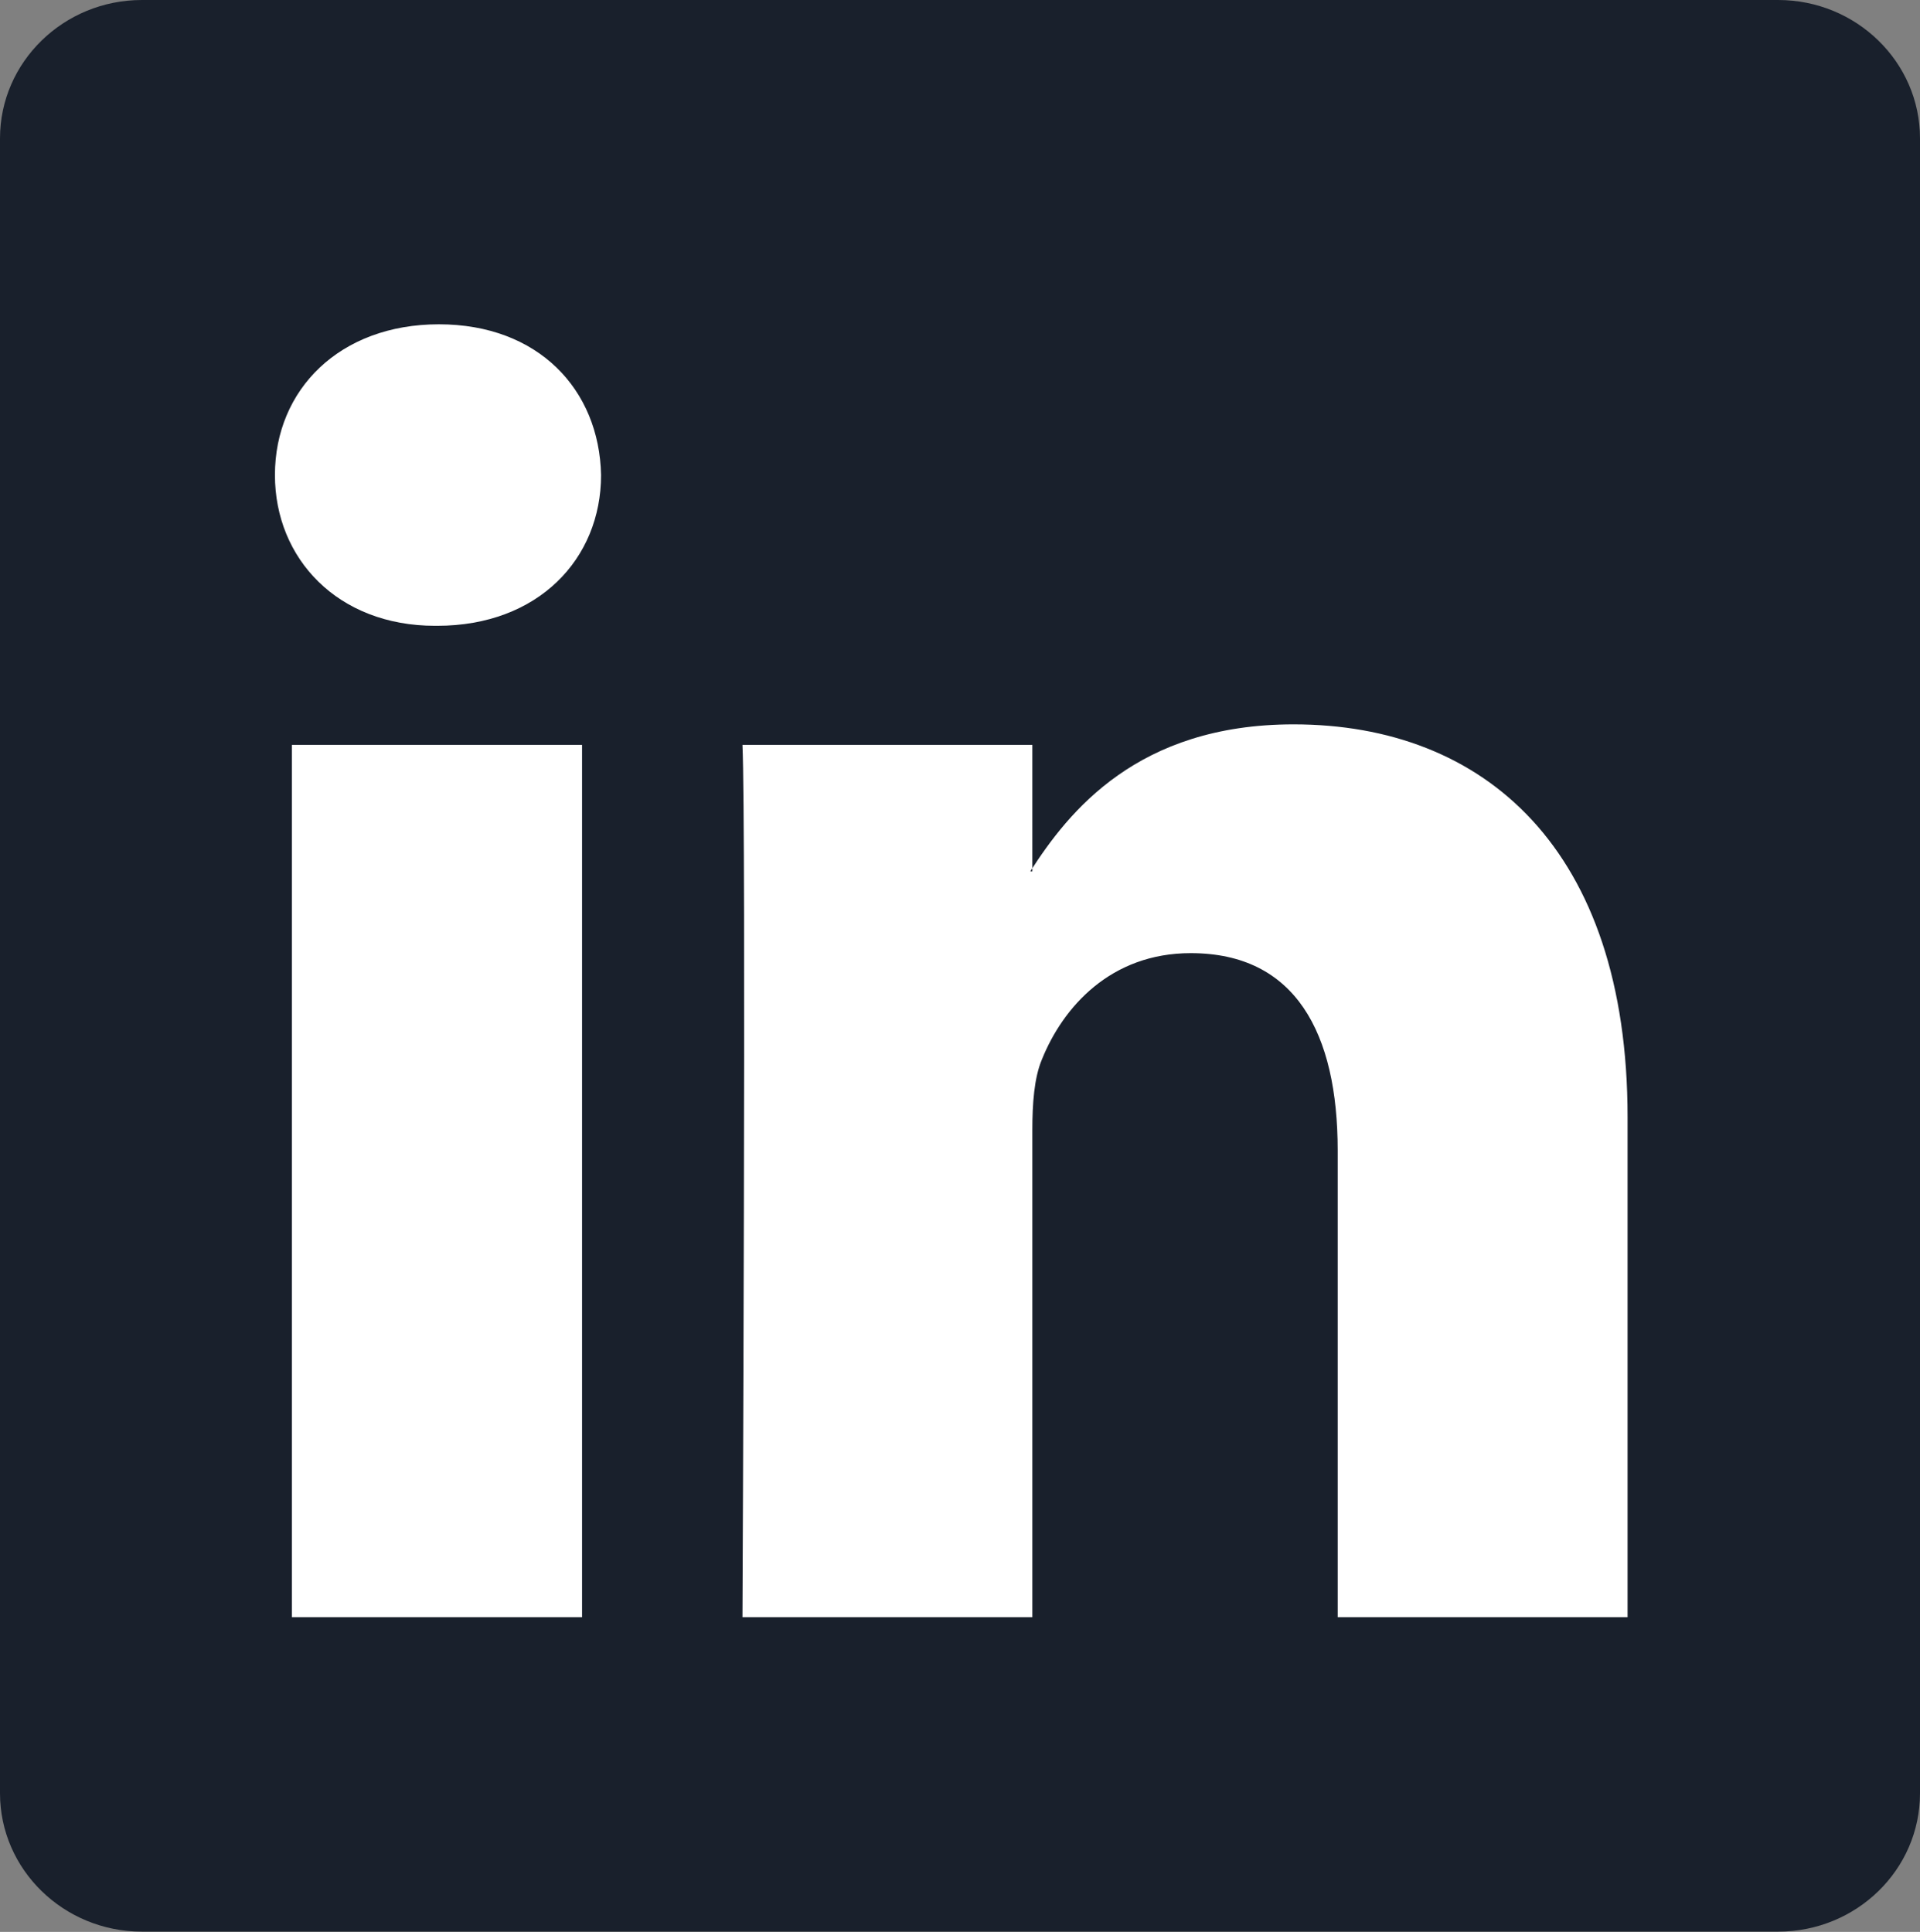 <?xml version="1.0" encoding="utf-8"?>
<!-- Generator: Adobe Illustrator 23.0.6, SVG Export Plug-In . SVG Version: 6.00 Build 0)  -->
<svg version="1.1" id="Layer_1" xmlns="http://www.w3.org/2000/svg" xmlns:xlink="http://www.w3.org/1999/xlink" x="0px" y="0px"
	 viewBox="0 0 75.77 76.25" style="enable-background:new 0 0 75.77 76.25;" xml:space="preserve">
<rect x="0" y="0" width="75.77" height="76.25" fill="#808080" stroke="none"/>
<style type="text/css">
	.st0{fill:#19202C;}
	.st1{fill-rule:evenodd;clip-rule:evenodd;fill:#FFFFFF;}
</style>
<path id="path14" class="st0" d="M0,5.46C0,2.45,2.51,0,5.6,0h64.57c3.09,0,5.6,2.45,5.6,5.46v65.32c0,3.02-2.51,5.46-5.6,5.46H5.6
	c-3.09,0-5.6-2.45-5.6-5.46V5.46z"/>
<path id="path28" class="st1" d="M22.97,63.83V29.4H11.52v34.43H22.97z M17.25,24.7c3.99,0,6.47-2.64,6.47-5.95
	c-0.07-3.38-2.48-5.95-6.4-5.95c-3.91,0-6.47,2.57-6.47,5.95c0,3.3,2.48,5.95,6.32,5.95H17.25L17.25,24.7z"/>
<path id="path30" class="st1" d="M29.3,63.83h11.44V44.6c0-1.03,0.07-2.06,0.38-2.79c0.83-2.06,2.71-4.19,5.87-4.19
	c4.14,0,5.8,3.16,5.8,7.79v18.42h11.44V44.09c0-10.58-5.65-15.5-13.18-15.5c-6.17,0-8.88,3.45-10.39,5.8h0.08V29.4H29.3
	C29.45,32.63,29.3,63.83,29.3,63.83L29.3,63.83z"/>
</svg>
